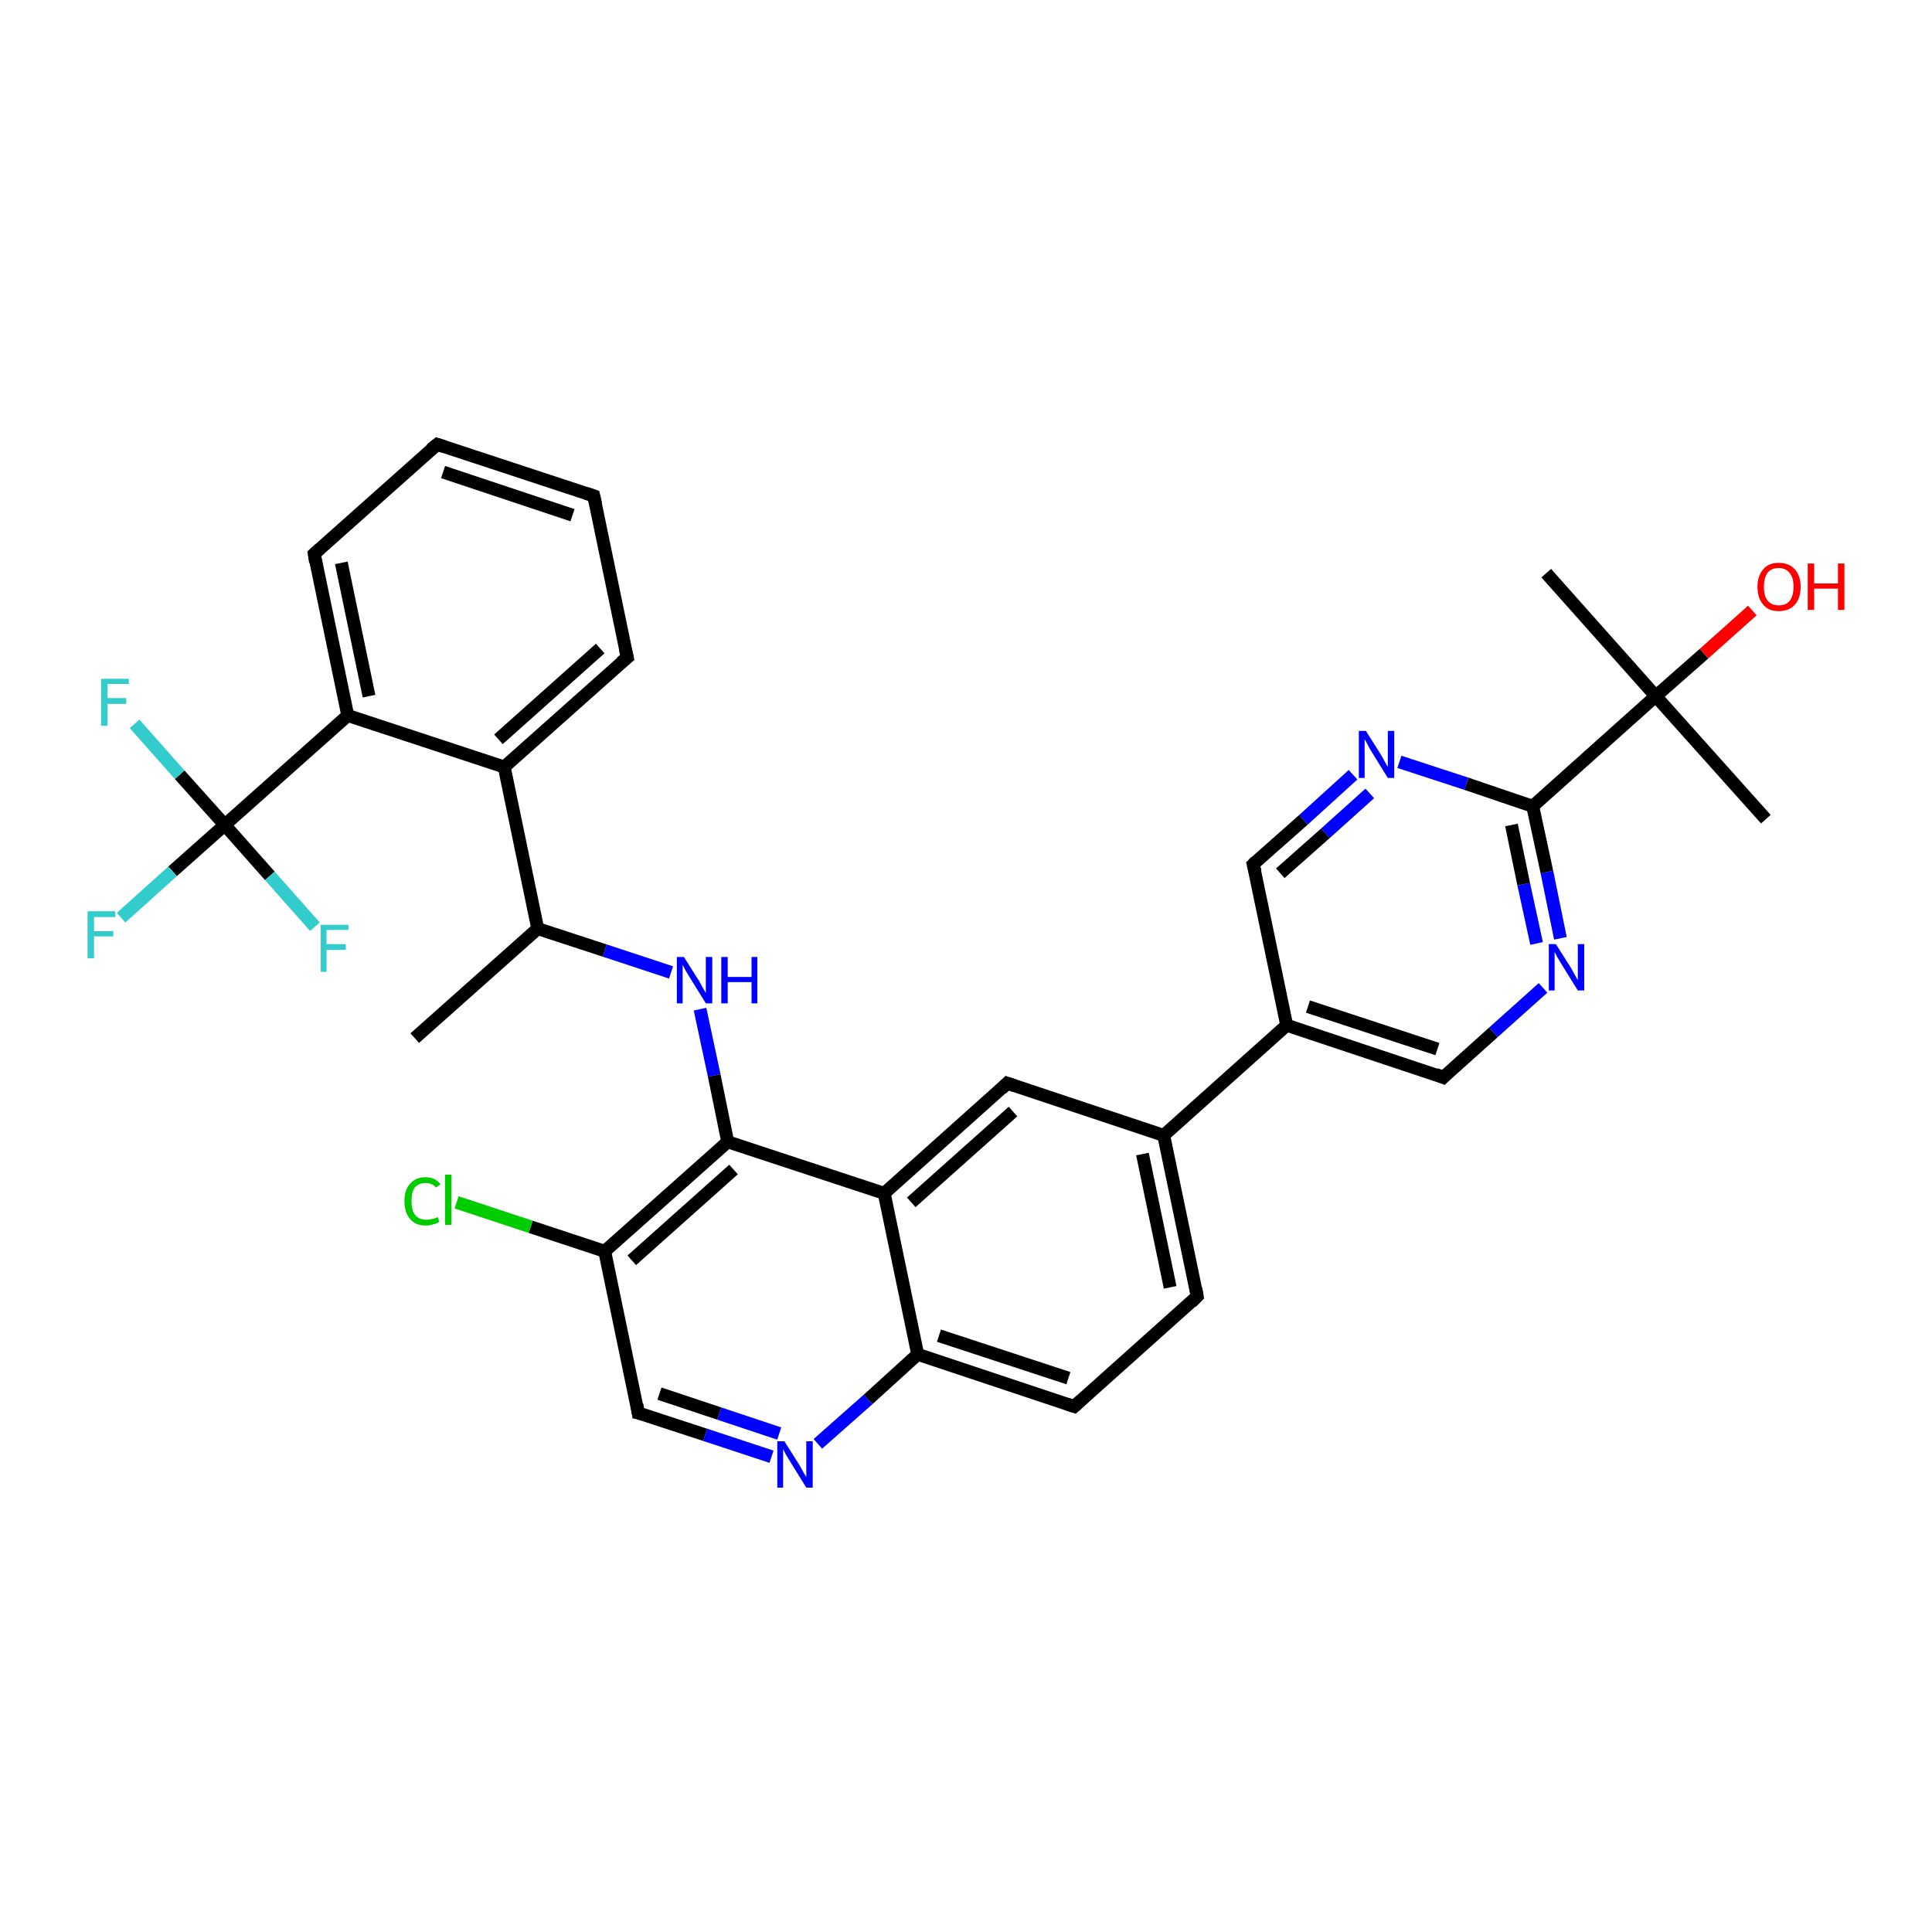 <?xml version='1.0' encoding='iso-8859-1'?>
<svg version='1.1' baseProfile='full'
              xmlns='http://www.w3.org/2000/svg'
                      xmlns:rdkit='http://www.rdkit.org/xml'
                      xmlns:xlink='http://www.w3.org/1999/xlink'
                  xml:space='preserve'
width='300px' height='300px' viewBox='0 0 300 300'>
<!-- END OF HEADER -->
<rect style='opacity:1.0;fill:#FFFFFF;stroke:none' width='300.0' height='300.0' x='0.0' y='0.0'> </rect>
<path class='bond-0 atom-0 atom-1' d='M 64.4,161.2 L 83.5,144.2' style='fill:none;fill-rule:evenodd;stroke:#000000;stroke-width:2.0px;stroke-linecap:butt;stroke-linejoin:miter;stroke-opacity:1' />
<path class='bond-1 atom-1 atom-2' d='M 83.5,144.2 L 93.9,147.6' style='fill:none;fill-rule:evenodd;stroke:#000000;stroke-width:2.0px;stroke-linecap:butt;stroke-linejoin:miter;stroke-opacity:1' />
<path class='bond-1 atom-1 atom-2' d='M 93.9,147.6 L 104.2,151.0' style='fill:none;fill-rule:evenodd;stroke:#0000FF;stroke-width:2.0px;stroke-linecap:butt;stroke-linejoin:miter;stroke-opacity:1' />
<path class='bond-2 atom-2 atom-3' d='M 108.7,156.7 L 110.9,167.0' style='fill:none;fill-rule:evenodd;stroke:#0000FF;stroke-width:2.0px;stroke-linecap:butt;stroke-linejoin:miter;stroke-opacity:1' />
<path class='bond-2 atom-2 atom-3' d='M 110.9,167.0 L 113.0,177.3' style='fill:none;fill-rule:evenodd;stroke:#000000;stroke-width:2.0px;stroke-linecap:butt;stroke-linejoin:miter;stroke-opacity:1' />
<path class='bond-3 atom-3 atom-4' d='M 113.0,177.3 L 93.9,194.3' style='fill:none;fill-rule:evenodd;stroke:#000000;stroke-width:2.0px;stroke-linecap:butt;stroke-linejoin:miter;stroke-opacity:1' />
<path class='bond-3 atom-3 atom-4' d='M 113.9,181.6 L 98.1,195.7' style='fill:none;fill-rule:evenodd;stroke:#000000;stroke-width:2.0px;stroke-linecap:butt;stroke-linejoin:miter;stroke-opacity:1' />
<path class='bond-4 atom-4 atom-5' d='M 93.9,194.3 L 82.4,190.5' style='fill:none;fill-rule:evenodd;stroke:#000000;stroke-width:2.0px;stroke-linecap:butt;stroke-linejoin:miter;stroke-opacity:1' />
<path class='bond-4 atom-4 atom-5' d='M 82.4,190.5 L 70.9,186.7' style='fill:none;fill-rule:evenodd;stroke:#00CC00;stroke-width:2.0px;stroke-linecap:butt;stroke-linejoin:miter;stroke-opacity:1' />
<path class='bond-5 atom-4 atom-6' d='M 93.9,194.3 L 99.1,219.4' style='fill:none;fill-rule:evenodd;stroke:#000000;stroke-width:2.0px;stroke-linecap:butt;stroke-linejoin:miter;stroke-opacity:1' />
<path class='bond-6 atom-6 atom-7' d='M 99.1,219.4 L 109.5,222.8' style='fill:none;fill-rule:evenodd;stroke:#000000;stroke-width:2.0px;stroke-linecap:butt;stroke-linejoin:miter;stroke-opacity:1' />
<path class='bond-6 atom-6 atom-7' d='M 109.5,222.8 L 119.8,226.2' style='fill:none;fill-rule:evenodd;stroke:#0000FF;stroke-width:2.0px;stroke-linecap:butt;stroke-linejoin:miter;stroke-opacity:1' />
<path class='bond-6 atom-6 atom-7' d='M 102.4,216.4 L 111.7,219.5' style='fill:none;fill-rule:evenodd;stroke:#000000;stroke-width:2.0px;stroke-linecap:butt;stroke-linejoin:miter;stroke-opacity:1' />
<path class='bond-6 atom-6 atom-7' d='M 111.7,219.5 L 121.0,222.6' style='fill:none;fill-rule:evenodd;stroke:#0000FF;stroke-width:2.0px;stroke-linecap:butt;stroke-linejoin:miter;stroke-opacity:1' />
<path class='bond-7 atom-7 atom-8' d='M 127.0,224.2 L 134.8,217.3' style='fill:none;fill-rule:evenodd;stroke:#0000FF;stroke-width:2.0px;stroke-linecap:butt;stroke-linejoin:miter;stroke-opacity:1' />
<path class='bond-7 atom-7 atom-8' d='M 134.8,217.3 L 142.5,210.3' style='fill:none;fill-rule:evenodd;stroke:#000000;stroke-width:2.0px;stroke-linecap:butt;stroke-linejoin:miter;stroke-opacity:1' />
<path class='bond-8 atom-8 atom-9' d='M 142.5,210.3 L 166.8,218.4' style='fill:none;fill-rule:evenodd;stroke:#000000;stroke-width:2.0px;stroke-linecap:butt;stroke-linejoin:miter;stroke-opacity:1' />
<path class='bond-8 atom-8 atom-9' d='M 145.8,207.4 L 165.9,214.0' style='fill:none;fill-rule:evenodd;stroke:#000000;stroke-width:2.0px;stroke-linecap:butt;stroke-linejoin:miter;stroke-opacity:1' />
<path class='bond-9 atom-9 atom-10' d='M 166.8,218.4 L 185.9,201.3' style='fill:none;fill-rule:evenodd;stroke:#000000;stroke-width:2.0px;stroke-linecap:butt;stroke-linejoin:miter;stroke-opacity:1' />
<path class='bond-10 atom-10 atom-11' d='M 185.9,201.3 L 180.7,176.3' style='fill:none;fill-rule:evenodd;stroke:#000000;stroke-width:2.0px;stroke-linecap:butt;stroke-linejoin:miter;stroke-opacity:1' />
<path class='bond-10 atom-10 atom-11' d='M 181.7,199.9 L 177.4,179.2' style='fill:none;fill-rule:evenodd;stroke:#000000;stroke-width:2.0px;stroke-linecap:butt;stroke-linejoin:miter;stroke-opacity:1' />
<path class='bond-11 atom-11 atom-12' d='M 180.7,176.3 L 156.4,168.2' style='fill:none;fill-rule:evenodd;stroke:#000000;stroke-width:2.0px;stroke-linecap:butt;stroke-linejoin:miter;stroke-opacity:1' />
<path class='bond-12 atom-12 atom-13' d='M 156.4,168.2 L 137.3,185.3' style='fill:none;fill-rule:evenodd;stroke:#000000;stroke-width:2.0px;stroke-linecap:butt;stroke-linejoin:miter;stroke-opacity:1' />
<path class='bond-12 atom-12 atom-13' d='M 157.3,172.6 L 141.5,186.7' style='fill:none;fill-rule:evenodd;stroke:#000000;stroke-width:2.0px;stroke-linecap:butt;stroke-linejoin:miter;stroke-opacity:1' />
<path class='bond-13 atom-11 atom-14' d='M 180.7,176.3 L 199.8,159.2' style='fill:none;fill-rule:evenodd;stroke:#000000;stroke-width:2.0px;stroke-linecap:butt;stroke-linejoin:miter;stroke-opacity:1' />
<path class='bond-14 atom-14 atom-15' d='M 199.8,159.2 L 224.1,167.3' style='fill:none;fill-rule:evenodd;stroke:#000000;stroke-width:2.0px;stroke-linecap:butt;stroke-linejoin:miter;stroke-opacity:1' />
<path class='bond-14 atom-14 atom-15' d='M 203.1,156.3 L 223.2,162.9' style='fill:none;fill-rule:evenodd;stroke:#000000;stroke-width:2.0px;stroke-linecap:butt;stroke-linejoin:miter;stroke-opacity:1' />
<path class='bond-15 atom-15 atom-16' d='M 224.1,167.3 L 231.9,160.3' style='fill:none;fill-rule:evenodd;stroke:#000000;stroke-width:2.0px;stroke-linecap:butt;stroke-linejoin:miter;stroke-opacity:1' />
<path class='bond-15 atom-15 atom-16' d='M 231.9,160.3 L 239.6,153.4' style='fill:none;fill-rule:evenodd;stroke:#0000FF;stroke-width:2.0px;stroke-linecap:butt;stroke-linejoin:miter;stroke-opacity:1' />
<path class='bond-16 atom-16 atom-17' d='M 242.3,145.7 L 240.2,135.4' style='fill:none;fill-rule:evenodd;stroke:#0000FF;stroke-width:2.0px;stroke-linecap:butt;stroke-linejoin:miter;stroke-opacity:1' />
<path class='bond-16 atom-16 atom-17' d='M 240.2,135.4 L 238.0,125.2' style='fill:none;fill-rule:evenodd;stroke:#000000;stroke-width:2.0px;stroke-linecap:butt;stroke-linejoin:miter;stroke-opacity:1' />
<path class='bond-16 atom-16 atom-17' d='M 238.6,146.5 L 236.6,137.3' style='fill:none;fill-rule:evenodd;stroke:#0000FF;stroke-width:2.0px;stroke-linecap:butt;stroke-linejoin:miter;stroke-opacity:1' />
<path class='bond-16 atom-16 atom-17' d='M 236.6,137.3 L 234.7,128.1' style='fill:none;fill-rule:evenodd;stroke:#000000;stroke-width:2.0px;stroke-linecap:butt;stroke-linejoin:miter;stroke-opacity:1' />
<path class='bond-17 atom-17 atom-18' d='M 238.0,125.2 L 227.7,121.7' style='fill:none;fill-rule:evenodd;stroke:#000000;stroke-width:2.0px;stroke-linecap:butt;stroke-linejoin:miter;stroke-opacity:1' />
<path class='bond-17 atom-17 atom-18' d='M 227.7,121.7 L 217.3,118.3' style='fill:none;fill-rule:evenodd;stroke:#0000FF;stroke-width:2.0px;stroke-linecap:butt;stroke-linejoin:miter;stroke-opacity:1' />
<path class='bond-18 atom-18 atom-19' d='M 210.1,120.3 L 202.4,127.3' style='fill:none;fill-rule:evenodd;stroke:#0000FF;stroke-width:2.0px;stroke-linecap:butt;stroke-linejoin:miter;stroke-opacity:1' />
<path class='bond-18 atom-18 atom-19' d='M 202.4,127.3 L 194.6,134.2' style='fill:none;fill-rule:evenodd;stroke:#000000;stroke-width:2.0px;stroke-linecap:butt;stroke-linejoin:miter;stroke-opacity:1' />
<path class='bond-18 atom-18 atom-19' d='M 212.7,123.2 L 205.8,129.4' style='fill:none;fill-rule:evenodd;stroke:#0000FF;stroke-width:2.0px;stroke-linecap:butt;stroke-linejoin:miter;stroke-opacity:1' />
<path class='bond-18 atom-18 atom-19' d='M 205.8,129.4 L 198.8,135.6' style='fill:none;fill-rule:evenodd;stroke:#000000;stroke-width:2.0px;stroke-linecap:butt;stroke-linejoin:miter;stroke-opacity:1' />
<path class='bond-19 atom-17 atom-20' d='M 238.0,125.2 L 257.1,108.1' style='fill:none;fill-rule:evenodd;stroke:#000000;stroke-width:2.0px;stroke-linecap:butt;stroke-linejoin:miter;stroke-opacity:1' />
<path class='bond-20 atom-20 atom-21' d='M 257.1,108.1 L 240.1,89.0' style='fill:none;fill-rule:evenodd;stroke:#000000;stroke-width:2.0px;stroke-linecap:butt;stroke-linejoin:miter;stroke-opacity:1' />
<path class='bond-21 atom-20 atom-22' d='M 257.1,108.1 L 274.2,127.2' style='fill:none;fill-rule:evenodd;stroke:#000000;stroke-width:2.0px;stroke-linecap:butt;stroke-linejoin:miter;stroke-opacity:1' />
<path class='bond-22 atom-20 atom-23' d='M 257.1,108.1 L 264.6,101.5' style='fill:none;fill-rule:evenodd;stroke:#000000;stroke-width:2.0px;stroke-linecap:butt;stroke-linejoin:miter;stroke-opacity:1' />
<path class='bond-22 atom-20 atom-23' d='M 264.6,101.5 L 272.1,94.8' style='fill:none;fill-rule:evenodd;stroke:#FF0000;stroke-width:2.0px;stroke-linecap:butt;stroke-linejoin:miter;stroke-opacity:1' />
<path class='bond-23 atom-1 atom-24' d='M 83.5,144.2 L 78.3,119.1' style='fill:none;fill-rule:evenodd;stroke:#000000;stroke-width:2.0px;stroke-linecap:butt;stroke-linejoin:miter;stroke-opacity:1' />
<path class='bond-24 atom-24 atom-25' d='M 78.3,119.1 L 97.4,102.1' style='fill:none;fill-rule:evenodd;stroke:#000000;stroke-width:2.0px;stroke-linecap:butt;stroke-linejoin:miter;stroke-opacity:1' />
<path class='bond-24 atom-24 atom-25' d='M 77.4,114.8 L 93.2,100.7' style='fill:none;fill-rule:evenodd;stroke:#000000;stroke-width:2.0px;stroke-linecap:butt;stroke-linejoin:miter;stroke-opacity:1' />
<path class='bond-25 atom-25 atom-26' d='M 97.4,102.1 L 92.2,77.0' style='fill:none;fill-rule:evenodd;stroke:#000000;stroke-width:2.0px;stroke-linecap:butt;stroke-linejoin:miter;stroke-opacity:1' />
<path class='bond-26 atom-26 atom-27' d='M 92.2,77.0 L 67.9,69.0' style='fill:none;fill-rule:evenodd;stroke:#000000;stroke-width:2.0px;stroke-linecap:butt;stroke-linejoin:miter;stroke-opacity:1' />
<path class='bond-26 atom-26 atom-27' d='M 88.9,80.0 L 68.8,73.3' style='fill:none;fill-rule:evenodd;stroke:#000000;stroke-width:2.0px;stroke-linecap:butt;stroke-linejoin:miter;stroke-opacity:1' />
<path class='bond-27 atom-27 atom-28' d='M 67.9,69.0 L 48.8,86.0' style='fill:none;fill-rule:evenodd;stroke:#000000;stroke-width:2.0px;stroke-linecap:butt;stroke-linejoin:miter;stroke-opacity:1' />
<path class='bond-28 atom-28 atom-29' d='M 48.8,86.0 L 54.0,111.1' style='fill:none;fill-rule:evenodd;stroke:#000000;stroke-width:2.0px;stroke-linecap:butt;stroke-linejoin:miter;stroke-opacity:1' />
<path class='bond-28 atom-28 atom-29' d='M 53.0,87.4 L 57.3,108.1' style='fill:none;fill-rule:evenodd;stroke:#000000;stroke-width:2.0px;stroke-linecap:butt;stroke-linejoin:miter;stroke-opacity:1' />
<path class='bond-29 atom-29 atom-30' d='M 54.0,111.1 L 34.9,128.1' style='fill:none;fill-rule:evenodd;stroke:#000000;stroke-width:2.0px;stroke-linecap:butt;stroke-linejoin:miter;stroke-opacity:1' />
<path class='bond-30 atom-30 atom-31' d='M 34.9,128.1 L 26.8,135.3' style='fill:none;fill-rule:evenodd;stroke:#000000;stroke-width:2.0px;stroke-linecap:butt;stroke-linejoin:miter;stroke-opacity:1' />
<path class='bond-30 atom-30 atom-31' d='M 26.8,135.3 L 18.8,142.5' style='fill:none;fill-rule:evenodd;stroke:#33CCCC;stroke-width:2.0px;stroke-linecap:butt;stroke-linejoin:miter;stroke-opacity:1' />
<path class='bond-31 atom-30 atom-32' d='M 34.9,128.1 L 27.9,120.3' style='fill:none;fill-rule:evenodd;stroke:#000000;stroke-width:2.0px;stroke-linecap:butt;stroke-linejoin:miter;stroke-opacity:1' />
<path class='bond-31 atom-30 atom-32' d='M 27.9,120.3 L 20.9,112.4' style='fill:none;fill-rule:evenodd;stroke:#33CCCC;stroke-width:2.0px;stroke-linecap:butt;stroke-linejoin:miter;stroke-opacity:1' />
<path class='bond-32 atom-30 atom-33' d='M 34.9,128.1 L 41.9,136.0' style='fill:none;fill-rule:evenodd;stroke:#000000;stroke-width:2.0px;stroke-linecap:butt;stroke-linejoin:miter;stroke-opacity:1' />
<path class='bond-32 atom-30 atom-33' d='M 41.9,136.0 L 48.9,143.9' style='fill:none;fill-rule:evenodd;stroke:#33CCCC;stroke-width:2.0px;stroke-linecap:butt;stroke-linejoin:miter;stroke-opacity:1' />
<path class='bond-33 atom-13 atom-3' d='M 137.3,185.3 L 113.0,177.3' style='fill:none;fill-rule:evenodd;stroke:#000000;stroke-width:2.0px;stroke-linecap:butt;stroke-linejoin:miter;stroke-opacity:1' />
<path class='bond-34 atom-19 atom-14' d='M 194.6,134.2 L 199.8,159.2' style='fill:none;fill-rule:evenodd;stroke:#000000;stroke-width:2.0px;stroke-linecap:butt;stroke-linejoin:miter;stroke-opacity:1' />
<path class='bond-35 atom-29 atom-24' d='M 54.0,111.1 L 78.3,119.1' style='fill:none;fill-rule:evenodd;stroke:#000000;stroke-width:2.0px;stroke-linecap:butt;stroke-linejoin:miter;stroke-opacity:1' />
<path class='bond-36 atom-13 atom-8' d='M 137.3,185.3 L 142.5,210.3' style='fill:none;fill-rule:evenodd;stroke:#000000;stroke-width:2.0px;stroke-linecap:butt;stroke-linejoin:miter;stroke-opacity:1' />
<path d='M 98.9,218.1 L 99.1,219.4 L 99.6,219.5' style='fill:none;stroke:#000000;stroke-width:2.0px;stroke-linecap:butt;stroke-linejoin:miter;stroke-opacity:1;' />
<path d='M 165.6,218.0 L 166.8,218.4 L 167.8,217.5' style='fill:none;stroke:#000000;stroke-width:2.0px;stroke-linecap:butt;stroke-linejoin:miter;stroke-opacity:1;' />
<path d='M 185.0,202.2 L 185.9,201.3 L 185.7,200.1' style='fill:none;stroke:#000000;stroke-width:2.0px;stroke-linecap:butt;stroke-linejoin:miter;stroke-opacity:1;' />
<path d='M 157.6,168.6 L 156.4,168.2 L 155.5,169.1' style='fill:none;stroke:#000000;stroke-width:2.0px;stroke-linecap:butt;stroke-linejoin:miter;stroke-opacity:1;' />
<path d='M 222.9,166.8 L 224.1,167.3 L 224.5,166.9' style='fill:none;stroke:#000000;stroke-width:2.0px;stroke-linecap:butt;stroke-linejoin:miter;stroke-opacity:1;' />
<path d='M 195.0,133.8 L 194.6,134.2 L 194.9,135.4' style='fill:none;stroke:#000000;stroke-width:2.0px;stroke-linecap:butt;stroke-linejoin:miter;stroke-opacity:1;' />
<path d='M 96.4,102.9 L 97.4,102.1 L 97.1,100.8' style='fill:none;stroke:#000000;stroke-width:2.0px;stroke-linecap:butt;stroke-linejoin:miter;stroke-opacity:1;' />
<path d='M 92.5,78.3 L 92.2,77.0 L 91.0,76.6' style='fill:none;stroke:#000000;stroke-width:2.0px;stroke-linecap:butt;stroke-linejoin:miter;stroke-opacity:1;' />
<path d='M 69.1,69.4 L 67.9,69.0 L 66.9,69.8' style='fill:none;stroke:#000000;stroke-width:2.0px;stroke-linecap:butt;stroke-linejoin:miter;stroke-opacity:1;' />
<path d='M 49.7,85.2 L 48.8,86.0 L 49.0,87.3' style='fill:none;stroke:#000000;stroke-width:2.0px;stroke-linecap:butt;stroke-linejoin:miter;stroke-opacity:1;' />
<path class='atom-2' d='M 106.2 148.6
L 108.6 152.4
Q 108.8 152.8, 109.2 153.5
Q 109.6 154.2, 109.6 154.2
L 109.6 148.6
L 110.6 148.6
L 110.6 155.8
L 109.6 155.8
L 107.0 151.6
Q 106.7 151.1, 106.4 150.6
Q 106.1 150.0, 106.0 149.8
L 106.0 155.8
L 105.1 155.8
L 105.1 148.6
L 106.2 148.6
' fill='#0000FF'/>
<path class='atom-2' d='M 112.0 148.6
L 113.0 148.6
L 113.0 151.7
L 116.7 151.7
L 116.7 148.6
L 117.6 148.6
L 117.6 155.8
L 116.7 155.8
L 116.7 152.5
L 113.0 152.5
L 113.0 155.8
L 112.0 155.8
L 112.0 148.6
' fill='#0000FF'/>
<path class='atom-5' d='M 62.8 186.5
Q 62.8 184.7, 63.7 183.8
Q 64.5 182.8, 66.1 182.8
Q 67.6 182.8, 68.4 183.9
L 67.7 184.4
Q 67.1 183.7, 66.1 183.7
Q 65.0 183.7, 64.4 184.4
Q 63.9 185.1, 63.9 186.5
Q 63.9 188.0, 64.5 188.7
Q 65.1 189.4, 66.2 189.4
Q 67.0 189.4, 68.0 189.0
L 68.2 189.7
Q 67.9 190.0, 67.3 190.1
Q 66.7 190.3, 66.1 190.3
Q 64.5 190.3, 63.7 189.3
Q 62.8 188.3, 62.8 186.5
' fill='#00CC00'/>
<path class='atom-5' d='M 69.1 182.4
L 70.1 182.4
L 70.1 190.2
L 69.1 190.2
L 69.1 182.4
' fill='#00CC00'/>
<path class='atom-7' d='M 121.8 223.8
L 124.2 227.6
Q 124.4 228.0, 124.8 228.7
Q 125.2 229.3, 125.2 229.4
L 125.2 223.8
L 126.2 223.8
L 126.2 231.0
L 125.2 231.0
L 122.6 226.8
Q 122.3 226.3, 122.0 225.8
Q 121.7 225.2, 121.6 225.0
L 121.6 231.0
L 120.7 231.0
L 120.7 223.8
L 121.8 223.8
' fill='#0000FF'/>
<path class='atom-16' d='M 241.6 146.6
L 244.0 150.4
Q 244.2 150.8, 244.6 151.5
Q 245.0 152.2, 245.0 152.2
L 245.0 146.6
L 246.0 146.6
L 246.0 153.8
L 245.0 153.8
L 242.4 149.6
Q 242.1 149.1, 241.8 148.6
Q 241.5 148.0, 241.4 147.8
L 241.4 153.8
L 240.5 153.8
L 240.5 146.6
L 241.6 146.6
' fill='#0000FF'/>
<path class='atom-18' d='M 212.1 113.5
L 214.5 117.3
Q 214.7 117.7, 215.1 118.4
Q 215.5 119.1, 215.5 119.1
L 215.5 113.5
L 216.5 113.5
L 216.5 120.8
L 215.5 120.8
L 212.9 116.6
Q 212.6 116.1, 212.3 115.5
Q 212.0 114.9, 211.9 114.8
L 211.9 120.8
L 211.0 120.8
L 211.0 113.5
L 212.1 113.5
' fill='#0000FF'/>
<path class='atom-23' d='M 272.9 91.1
Q 272.9 89.4, 273.8 88.4
Q 274.6 87.4, 276.2 87.4
Q 277.8 87.4, 278.7 88.4
Q 279.6 89.4, 279.6 91.1
Q 279.6 92.9, 278.7 93.9
Q 277.8 94.9, 276.2 94.9
Q 274.6 94.9, 273.8 93.9
Q 272.9 92.9, 272.9 91.1
M 276.2 94.0
Q 277.3 94.0, 277.9 93.3
Q 278.5 92.5, 278.5 91.1
Q 278.5 89.7, 277.9 89.0
Q 277.3 88.2, 276.2 88.2
Q 275.1 88.2, 274.5 88.9
Q 273.9 89.7, 273.9 91.1
Q 273.9 92.6, 274.5 93.3
Q 275.1 94.0, 276.2 94.0
' fill='#FF0000'/>
<path class='atom-23' d='M 280.7 87.5
L 281.7 87.5
L 281.7 90.6
L 285.4 90.6
L 285.4 87.5
L 286.4 87.5
L 286.4 94.7
L 285.4 94.7
L 285.4 91.4
L 281.7 91.4
L 281.7 94.7
L 280.7 94.7
L 280.7 87.5
' fill='#FF0000'/>
<path class='atom-31' d='M 13.6 141.5
L 17.9 141.5
L 17.9 142.4
L 14.6 142.4
L 14.6 144.6
L 17.6 144.6
L 17.6 145.4
L 14.6 145.4
L 14.6 148.8
L 13.6 148.8
L 13.6 141.5
' fill='#33CCCC'/>
<path class='atom-32' d='M 15.7 105.4
L 20.0 105.4
L 20.0 106.2
L 16.7 106.2
L 16.7 108.4
L 19.6 108.4
L 19.6 109.3
L 16.7 109.3
L 16.7 112.7
L 15.7 112.7
L 15.7 105.4
' fill='#33CCCC'/>
<path class='atom-33' d='M 49.8 143.6
L 54.1 143.6
L 54.1 144.4
L 50.7 144.4
L 50.7 146.6
L 53.7 146.6
L 53.7 147.5
L 50.7 147.5
L 50.7 150.9
L 49.8 150.9
L 49.8 143.6
' fill='#33CCCC'/>
</svg>
